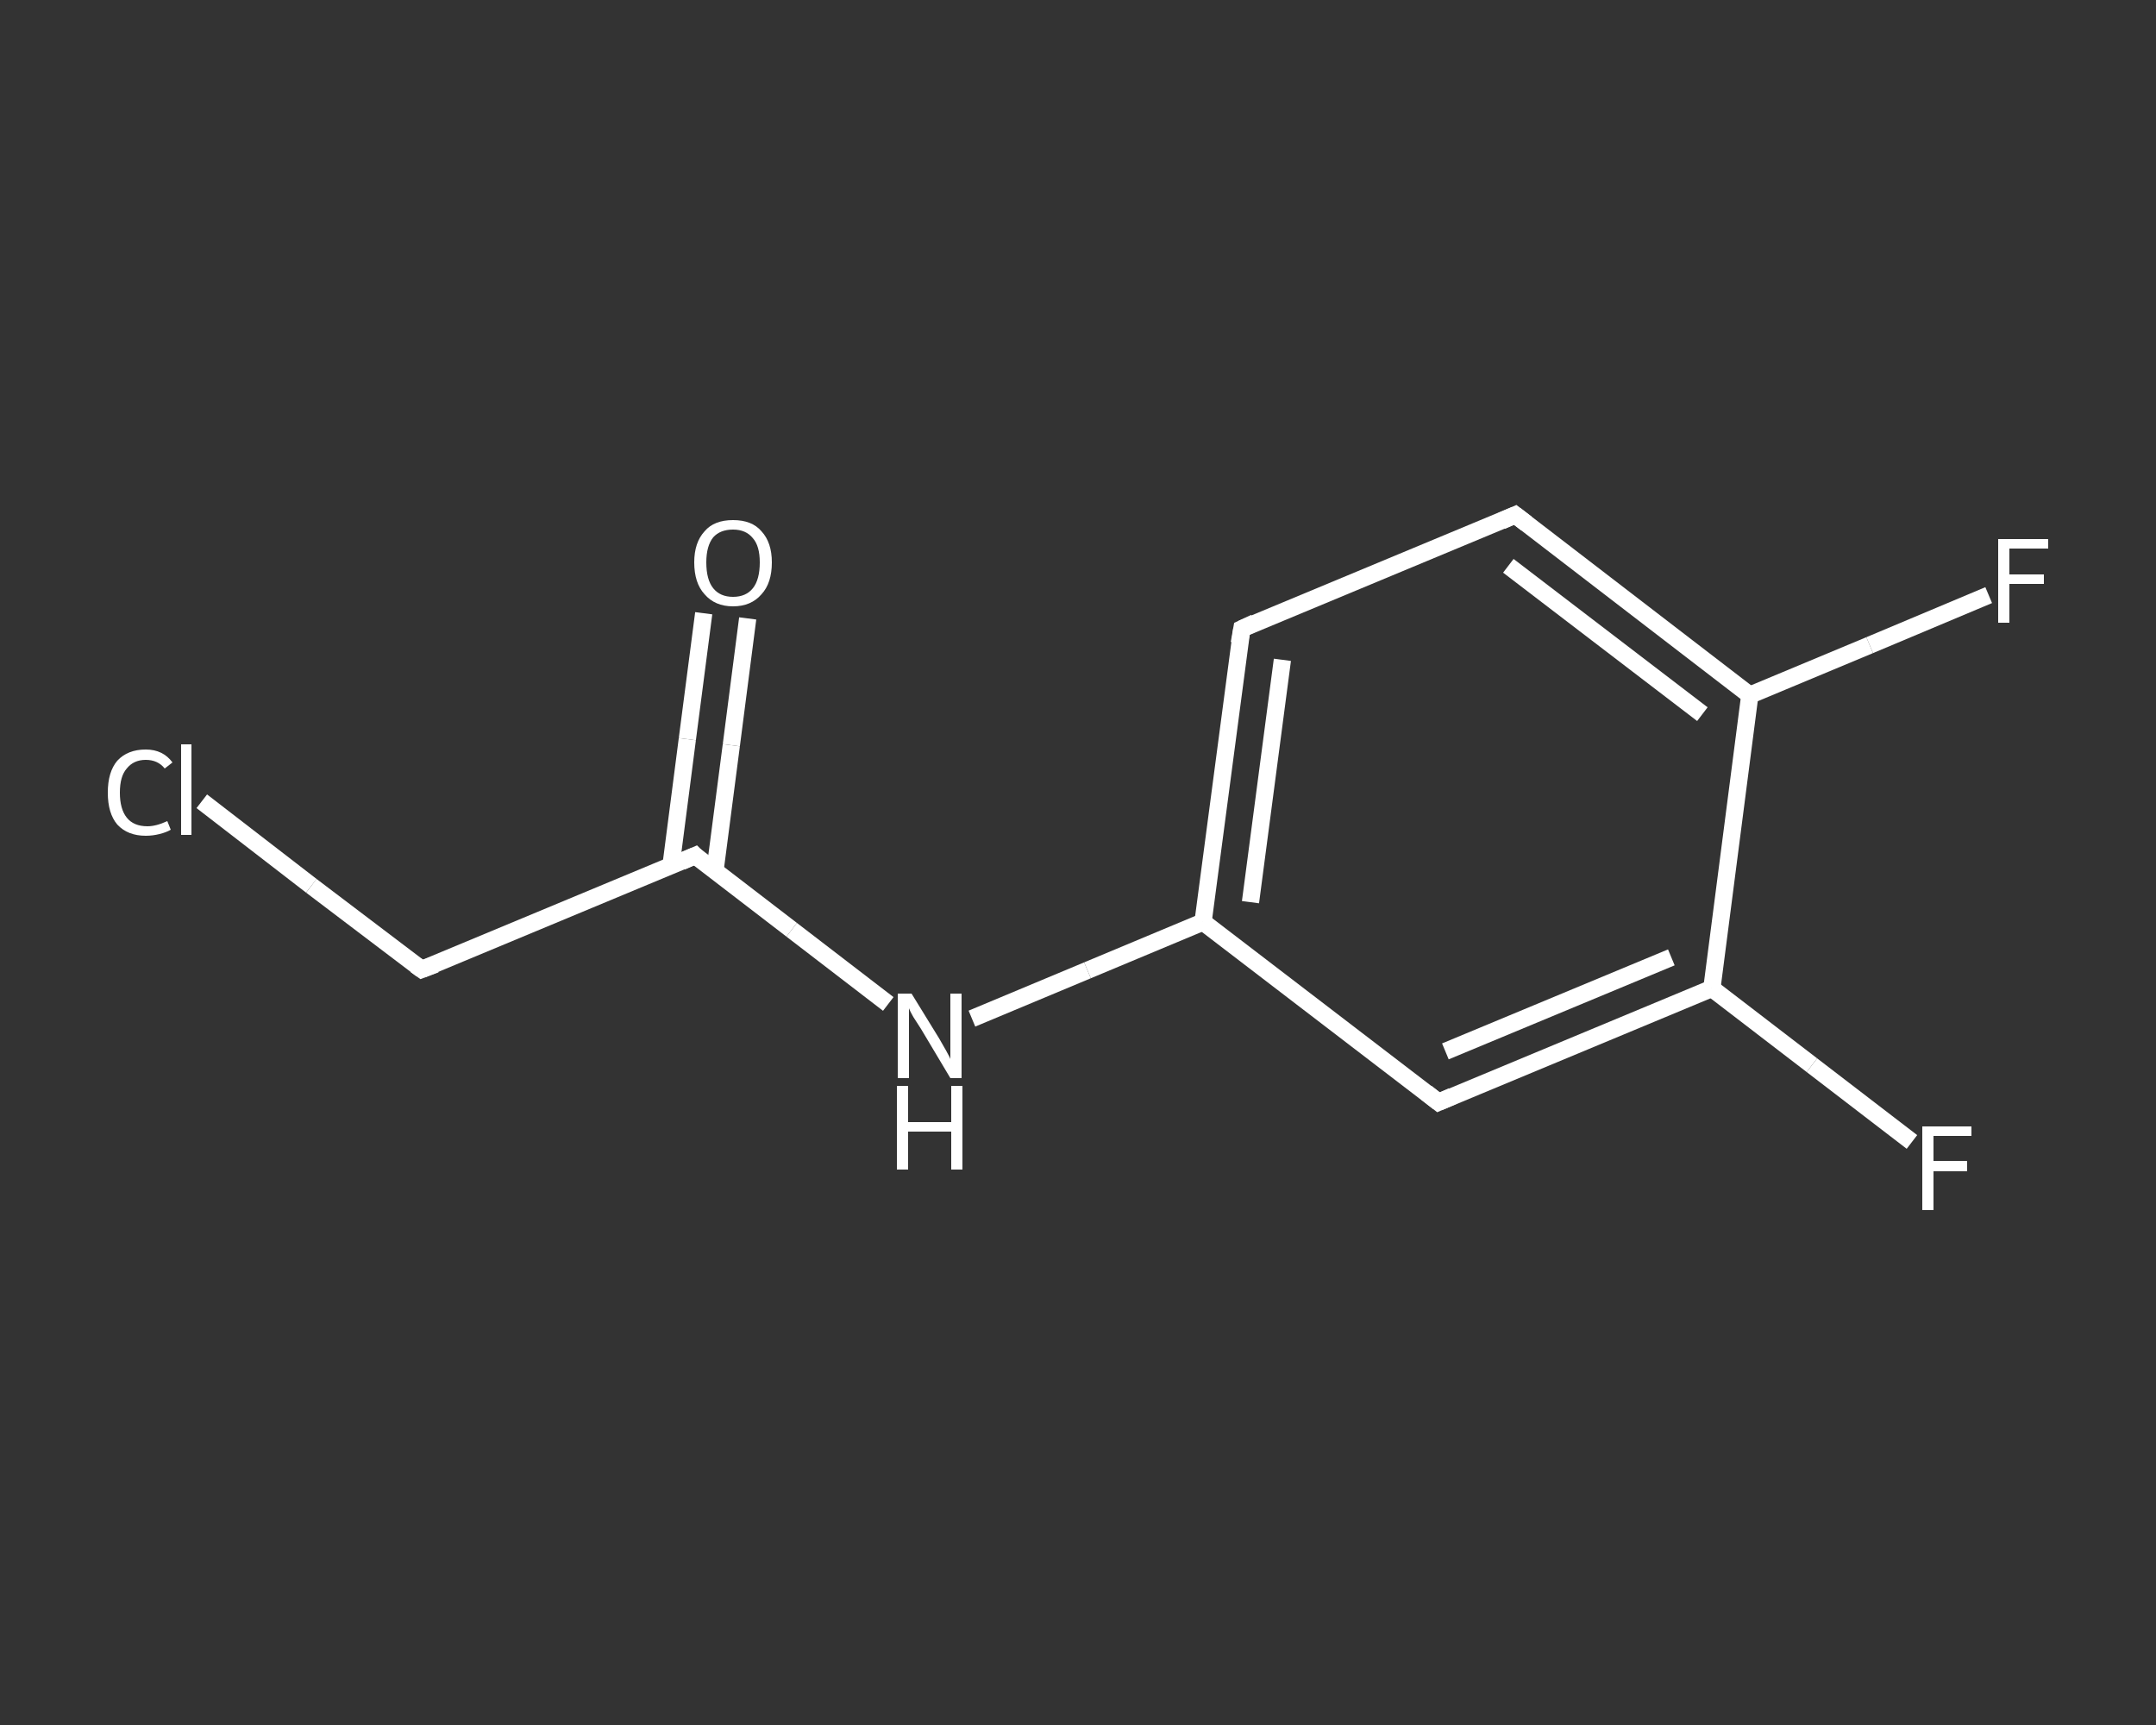 <?xml version='1.0' encoding='iso-8859-1'?>
<svg version='1.1' baseProfile='full'
              xmlns='http://www.w3.org/2000/svg'
                      xmlns:rdkit='http://www.rdkit.org/xml'
                      xmlns:xlink='http://www.w3.org/1999/xlink'
                  xml:space='preserve'
width='250px' height='200px' viewBox='0 0 250 200'>
<rect x="0" y="0" width="250" height="200" fill="#333333" stroke="none"/>
<!-- END OF HEADER -->
<rect style='opacity:1.0;fill:transparent;stroke:none' width='250.0' height='200.0' x='0.0' y='0.0'> </rect>
<path class='bond-0 atom-0 atom-1' d='M 86.7,71.7 L 84.8,86.4' style='fill:none;fill-rule:evenodd;stroke:#FFFFFF;stroke-width:2.0px;stroke-linecap:butt;stroke-linejoin:miter;stroke-opacity:1' />
<path class='bond-0 atom-0 atom-1' d='M 84.8,86.4 L 82.9,101.0' style='fill:none;fill-rule:evenodd;stroke:#FFFFFF;stroke-width:2.0px;stroke-linecap:butt;stroke-linejoin:miter;stroke-opacity:1' />
<path class='bond-0 atom-0 atom-1' d='M 81.6,71.1 L 79.7,85.7' style='fill:none;fill-rule:evenodd;stroke:#FFFFFF;stroke-width:2.0px;stroke-linecap:butt;stroke-linejoin:miter;stroke-opacity:1' />
<path class='bond-0 atom-0 atom-1' d='M 79.7,85.7 L 77.8,100.4' style='fill:none;fill-rule:evenodd;stroke:#FFFFFF;stroke-width:2.0px;stroke-linecap:butt;stroke-linejoin:miter;stroke-opacity:1' />
<path class='bond-1 atom-1 atom-2' d='M 80.6,99.2 L 48.9,112.4' style='fill:none;fill-rule:evenodd;stroke:#FFFFFF;stroke-width:2.0px;stroke-linecap:butt;stroke-linejoin:miter;stroke-opacity:1' />
<path class='bond-2 atom-2 atom-3' d='M 48.9,112.4 L 36.1,102.7' style='fill:none;fill-rule:evenodd;stroke:#FFFFFF;stroke-width:2.0px;stroke-linecap:butt;stroke-linejoin:miter;stroke-opacity:1' />
<path class='bond-2 atom-2 atom-3' d='M 36.1,102.7 L 23.4,92.9' style='fill:none;fill-rule:evenodd;stroke:#FFFFFF;stroke-width:2.0px;stroke-linecap:butt;stroke-linejoin:miter;stroke-opacity:1' />
<path class='bond-3 atom-1 atom-4' d='M 80.6,99.2 L 91.8,107.8' style='fill:none;fill-rule:evenodd;stroke:#FFFFFF;stroke-width:2.0px;stroke-linecap:butt;stroke-linejoin:miter;stroke-opacity:1' />
<path class='bond-3 atom-1 atom-4' d='M 91.8,107.8 L 103.0,116.4' style='fill:none;fill-rule:evenodd;stroke:#FFFFFF;stroke-width:2.0px;stroke-linecap:butt;stroke-linejoin:miter;stroke-opacity:1' />
<path class='bond-4 atom-4 atom-5' d='M 112.7,118.1 L 126.1,112.5' style='fill:none;fill-rule:evenodd;stroke:#FFFFFF;stroke-width:2.0px;stroke-linecap:butt;stroke-linejoin:miter;stroke-opacity:1' />
<path class='bond-4 atom-4 atom-5' d='M 126.1,112.5 L 139.5,106.9' style='fill:none;fill-rule:evenodd;stroke:#FFFFFF;stroke-width:2.0px;stroke-linecap:butt;stroke-linejoin:miter;stroke-opacity:1' />
<path class='bond-5 atom-5 atom-6' d='M 139.5,106.9 L 144.0,72.9' style='fill:none;fill-rule:evenodd;stroke:#FFFFFF;stroke-width:2.0px;stroke-linecap:butt;stroke-linejoin:miter;stroke-opacity:1' />
<path class='bond-5 atom-5 atom-6' d='M 145.0,104.6 L 148.7,76.5' style='fill:none;fill-rule:evenodd;stroke:#FFFFFF;stroke-width:2.0px;stroke-linecap:butt;stroke-linejoin:miter;stroke-opacity:1' />
<path class='bond-6 atom-6 atom-7' d='M 144.0,72.9 L 175.7,59.7' style='fill:none;fill-rule:evenodd;stroke:#FFFFFF;stroke-width:2.0px;stroke-linecap:butt;stroke-linejoin:miter;stroke-opacity:1' />
<path class='bond-7 atom-7 atom-8' d='M 175.7,59.7 L 202.9,80.6' style='fill:none;fill-rule:evenodd;stroke:#FFFFFF;stroke-width:2.0px;stroke-linecap:butt;stroke-linejoin:miter;stroke-opacity:1' />
<path class='bond-7 atom-7 atom-8' d='M 174.9,65.6 L 197.4,82.8' style='fill:none;fill-rule:evenodd;stroke:#FFFFFF;stroke-width:2.0px;stroke-linecap:butt;stroke-linejoin:miter;stroke-opacity:1' />
<path class='bond-8 atom-8 atom-9' d='M 202.9,80.6 L 216.8,74.8' style='fill:none;fill-rule:evenodd;stroke:#FFFFFF;stroke-width:2.0px;stroke-linecap:butt;stroke-linejoin:miter;stroke-opacity:1' />
<path class='bond-8 atom-8 atom-9' d='M 216.8,74.8 L 230.6,69.0' style='fill:none;fill-rule:evenodd;stroke:#FFFFFF;stroke-width:2.0px;stroke-linecap:butt;stroke-linejoin:miter;stroke-opacity:1' />
<path class='bond-9 atom-8 atom-10' d='M 202.9,80.6 L 198.5,114.6' style='fill:none;fill-rule:evenodd;stroke:#FFFFFF;stroke-width:2.0px;stroke-linecap:butt;stroke-linejoin:miter;stroke-opacity:1' />
<path class='bond-10 atom-10 atom-11' d='M 198.5,114.6 L 210.1,123.5' style='fill:none;fill-rule:evenodd;stroke:#FFFFFF;stroke-width:2.0px;stroke-linecap:butt;stroke-linejoin:miter;stroke-opacity:1' />
<path class='bond-10 atom-10 atom-11' d='M 210.1,123.5 L 221.7,132.4' style='fill:none;fill-rule:evenodd;stroke:#FFFFFF;stroke-width:2.0px;stroke-linecap:butt;stroke-linejoin:miter;stroke-opacity:1' />
<path class='bond-11 atom-10 atom-12' d='M 198.5,114.6 L 166.8,127.8' style='fill:none;fill-rule:evenodd;stroke:#FFFFFF;stroke-width:2.0px;stroke-linecap:butt;stroke-linejoin:miter;stroke-opacity:1' />
<path class='bond-11 atom-10 atom-12' d='M 193.8,111.0 L 167.6,121.9' style='fill:none;fill-rule:evenodd;stroke:#FFFFFF;stroke-width:2.0px;stroke-linecap:butt;stroke-linejoin:miter;stroke-opacity:1' />
<path class='bond-12 atom-12 atom-5' d='M 166.8,127.8 L 139.5,106.9' style='fill:none;fill-rule:evenodd;stroke:#FFFFFF;stroke-width:2.0px;stroke-linecap:butt;stroke-linejoin:miter;stroke-opacity:1' />
<path d='M 79.0,99.9 L 80.6,99.2 L 81.1,99.7' style='fill:none;stroke:#FFFFFF;stroke-width:2.0px;stroke-linecap:butt;stroke-linejoin:miter;stroke-opacity:1;' />
<path d='M 50.5,111.8 L 48.9,112.4 L 48.2,111.9' style='fill:none;stroke:#FFFFFF;stroke-width:2.0px;stroke-linecap:butt;stroke-linejoin:miter;stroke-opacity:1;' />
<path d='M 143.7,74.6 L 144.0,72.9 L 145.5,72.2' style='fill:none;stroke:#FFFFFF;stroke-width:2.0px;stroke-linecap:butt;stroke-linejoin:miter;stroke-opacity:1;' />
<path d='M 174.1,60.4 L 175.7,59.7 L 177.0,60.7' style='fill:none;stroke:#FFFFFF;stroke-width:2.0px;stroke-linecap:butt;stroke-linejoin:miter;stroke-opacity:1;' />
<path d='M 168.4,127.1 L 166.8,127.8 L 165.4,126.7' style='fill:none;stroke:#FFFFFF;stroke-width:2.0px;stroke-linecap:butt;stroke-linejoin:miter;stroke-opacity:1;' />
<path class='atom-0' d='M 80.5 65.2
Q 80.5 62.9, 81.7 61.6
Q 82.8 60.3, 85.0 60.3
Q 87.2 60.3, 88.3 61.6
Q 89.5 62.9, 89.5 65.2
Q 89.5 67.6, 88.3 68.9
Q 87.1 70.3, 85.0 70.3
Q 82.9 70.3, 81.7 68.9
Q 80.5 67.6, 80.5 65.2
M 85.0 69.2
Q 86.5 69.2, 87.3 68.2
Q 88.1 67.2, 88.1 65.2
Q 88.1 63.3, 87.3 62.4
Q 86.5 61.4, 85.0 61.4
Q 83.5 61.4, 82.7 62.3
Q 81.9 63.3, 81.9 65.2
Q 81.9 67.2, 82.7 68.2
Q 83.5 69.2, 85.0 69.2
' fill='#FFFFFF'/>
<path class='atom-3' d='M 12.5 91.9
Q 12.5 89.5, 13.6 88.2
Q 14.8 86.9, 16.9 86.9
Q 18.9 86.9, 20.0 88.4
L 19.1 89.1
Q 18.3 88.1, 16.9 88.1
Q 15.5 88.1, 14.7 89.1
Q 13.9 90.0, 13.9 91.9
Q 13.9 93.8, 14.7 94.8
Q 15.5 95.8, 17.1 95.8
Q 18.1 95.8, 19.4 95.2
L 19.8 96.2
Q 19.3 96.5, 18.5 96.7
Q 17.7 96.9, 16.9 96.9
Q 14.8 96.9, 13.6 95.6
Q 12.5 94.3, 12.5 91.9
' fill='#FFFFFF'/>
<path class='atom-3' d='M 21.0 86.3
L 22.2 86.3
L 22.2 96.8
L 21.0 96.8
L 21.0 86.3
' fill='#FFFFFF'/>
<path class='atom-4' d='M 105.7 115.2
L 108.9 120.4
Q 109.2 120.9, 109.7 121.8
Q 110.2 122.7, 110.2 122.8
L 110.2 115.2
L 111.5 115.2
L 111.5 125.0
L 110.2 125.0
L 106.8 119.3
Q 106.4 118.7, 105.9 117.9
Q 105.5 117.2, 105.4 116.9
L 105.4 125.0
L 104.1 125.0
L 104.1 115.2
L 105.7 115.2
' fill='#FFFFFF'/>
<path class='atom-4' d='M 104.0 125.9
L 105.3 125.9
L 105.3 130.1
L 110.3 130.1
L 110.3 125.9
L 111.6 125.9
L 111.6 135.6
L 110.3 135.6
L 110.3 131.2
L 105.3 131.2
L 105.3 135.6
L 104.0 135.6
L 104.0 125.9
' fill='#FFFFFF'/>
<path class='atom-9' d='M 231.7 62.5
L 237.5 62.5
L 237.5 63.6
L 233.0 63.6
L 233.0 66.6
L 237.0 66.6
L 237.0 67.7
L 233.0 67.7
L 233.0 72.2
L 231.7 72.2
L 231.7 62.5
' fill='#FFFFFF'/>
<path class='atom-11' d='M 222.9 130.6
L 228.6 130.6
L 228.6 131.7
L 224.2 131.7
L 224.2 134.6
L 228.1 134.6
L 228.1 135.8
L 224.2 135.8
L 224.2 140.3
L 222.9 140.3
L 222.9 130.6
' fill='#FFFFFF'/>
</svg>
